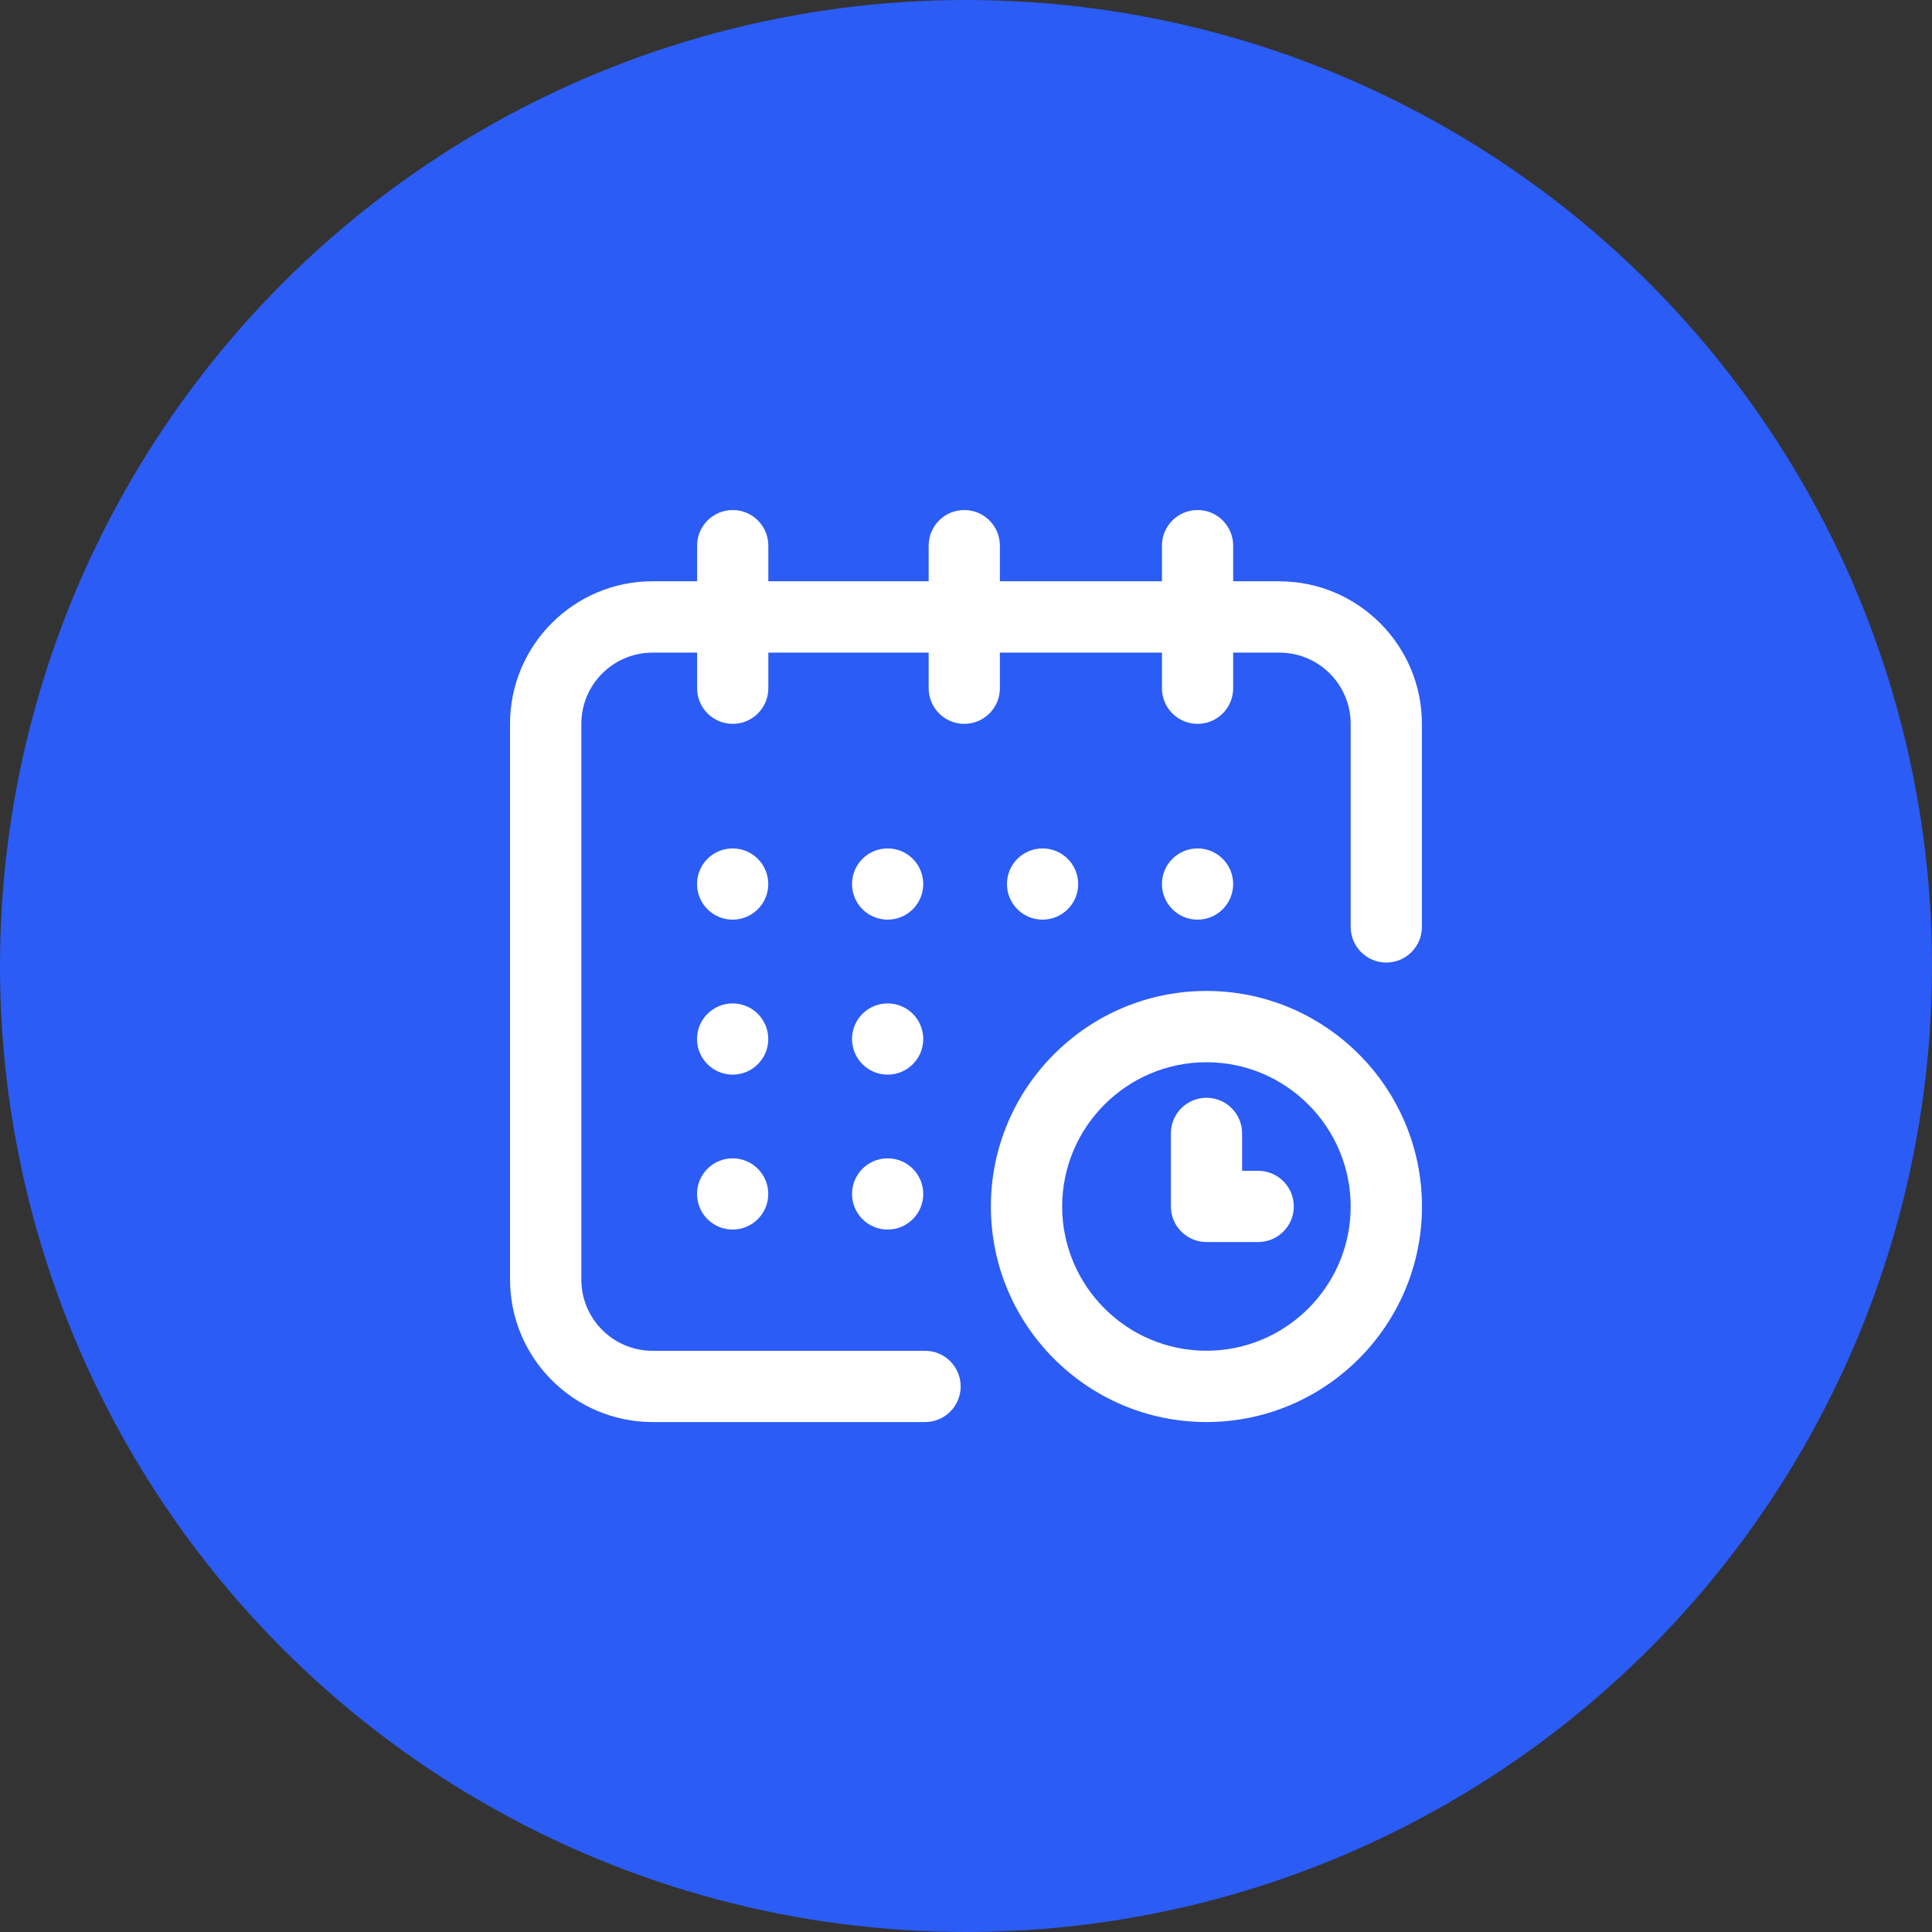 <?xml version="1.0" encoding="UTF-8"?><svg id="Ebene_2" xmlns="http://www.w3.org/2000/svg" viewBox="0 0 268 268"><rect x="0" y="0" width="268" height="268" fill="#333333" stroke="none"/><defs><style>.cls-1{fill:#fff;}.cls-2{fill:#2b5cf5;}</style></defs><g id="Ebene_1-2"><circle class="cls-2" cx="134" cy="134" r="134"/><circle class="cls-1" cx="166.12" cy="122.63" r="4.94"/><path class="cls-1" d="m177.48,80.63h-6.42v-4.94c0-2.73-2.21-4.94-4.94-4.94s-4.94,2.21-4.94,4.94v4.94h-22.48v-4.94c0-2.73-2.21-4.94-4.94-4.94s-4.94,2.21-4.94,4.94v4.94h-22.24v-4.94c0-2.73-2.21-4.94-4.94-4.94s-4.94,2.21-4.94,4.94v4.94h-6.18c-10.9,0-19.77,8.87-19.77,19.77v77.09c0,10.9,8.87,19.77,19.77,19.77h37.8c2.73,0,4.94-2.21,4.94-4.94s-2.21-4.94-4.94-4.94h-37.8c-5.45,0-9.88-4.43-9.88-9.88v-77.09c0-5.45,4.43-9.88,9.88-9.88h6.18v4.94c0,2.73,2.21,4.94,4.94,4.94s4.94-2.21,4.94-4.94v-4.94h22.24v4.94c0,2.73,2.21,4.94,4.94,4.94s4.94-2.21,4.94-4.94v-4.94h22.48v4.94c0,2.73,2.21,4.94,4.94,4.94s4.94-2.21,4.94-4.94v-4.94h6.42c5.45,0,9.88,4.43,9.88,9.88v28.17c0,2.73,2.21,4.94,4.94,4.94s4.94-2.21,4.94-4.94v-28.17c0-10.9-8.87-19.77-19.77-19.77Z"/><path class="cls-1" d="m167.35,137.46c-16.48,0-29.9,13.41-29.9,29.9s13.41,29.9,29.9,29.9,29.9-13.41,29.9-29.9-13.41-29.9-29.9-29.9Zm0,49.91c-11.03,0-20.01-8.98-20.01-20.01s8.98-20.01,20.01-20.01,20.01,8.98,20.01,20.01-8.98,20.01-20.01,20.01Z"/><path class="cls-1" d="m174.52,162.41h-2.22v-5.19c0-2.73-2.21-4.94-4.94-4.94s-4.94,2.21-4.94,4.94v10.13c0,2.73,2.21,4.94,4.94,4.94h7.17c2.73,0,4.94-2.21,4.94-4.94s-2.21-4.94-4.94-4.94Z"/><circle class="cls-1" cx="144.62" cy="122.63" r="4.94"/><circle class="cls-1" cx="123.13" cy="144.13" r="4.94"/><circle class="cls-1" cx="101.63" cy="122.63" r="4.94"/><circle class="cls-1" cx="101.63" cy="144.13" r="4.94"/><circle class="cls-1" cx="101.63" cy="165.62" r="4.94"/><circle class="cls-1" cx="123.13" cy="165.62" r="4.94"/><circle class="cls-1" cx="123.13" cy="122.63" r="4.94"/></g></svg>